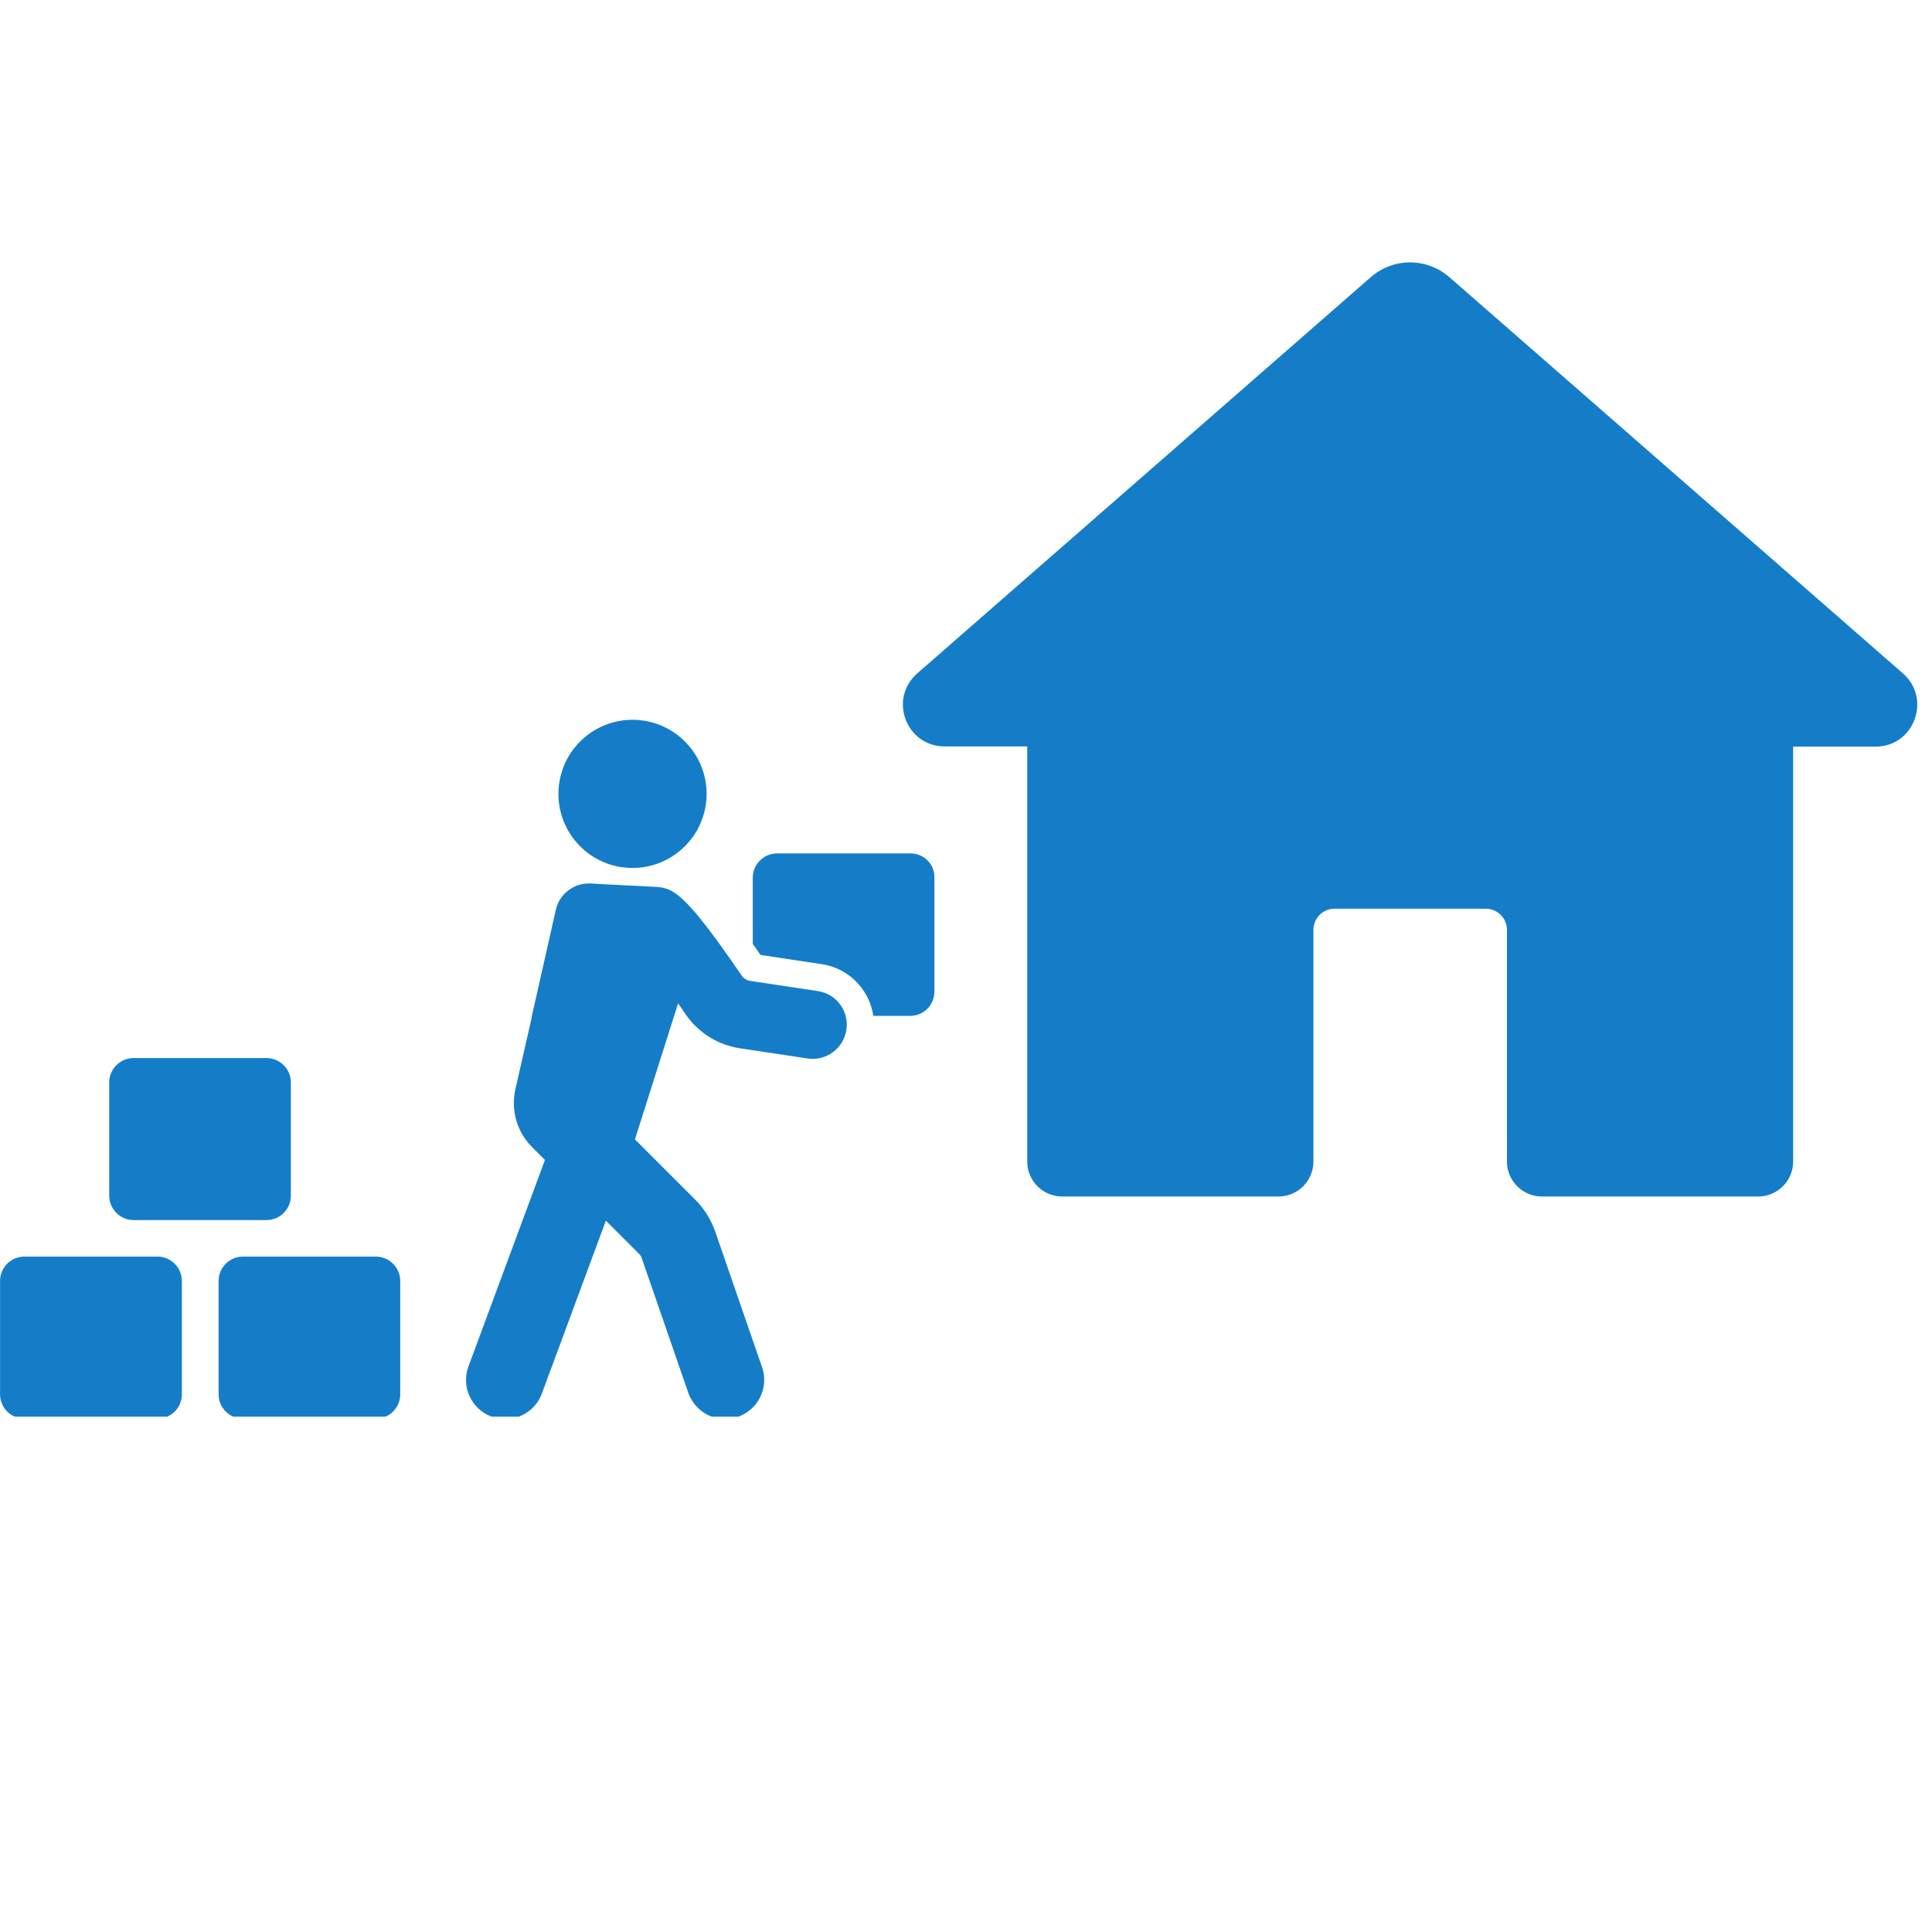 <svg xmlns="http://www.w3.org/2000/svg" xmlns:xlink="http://www.w3.org/1999/xlink" width="200" zoomAndPan="magnify" viewBox="0 0 150 150" height="200" preserveAspectRatio="xMidYMid meet" version="1.0"><defs><clipPath id="9376915e9e"><path d="M 36 68 L 66 68 L 66 109.988 L 36 109.988 Z M 36 68 " clip-rule="nonzero"/></clipPath><clipPath id="a67d9afaa1"><path d="M 16 97 L 32 97 L 32 109.988 L 16 109.988 Z M 16 97 " clip-rule="nonzero"/></clipPath><clipPath id="a55fffb104"><path d="M 0 97 L 15 97 L 15 109.988 L 0 109.988 Z M 0 97 " clip-rule="nonzero"/></clipPath></defs><path fill="#157dc8" d="M 147.742 52.281 L 112.535 21.523 C 110.777 19.988 108.18 19.988 106.422 21.523 L 71.215 52.281 C 68.961 54.258 70.355 57.953 73.348 57.953 L 79.754 57.953 L 79.754 90.184 C 79.754 91.672 80.961 92.895 82.465 92.895 L 99.262 92.895 C 100.75 92.895 101.973 91.688 101.973 90.184 L 101.973 72.195 C 101.973 71.289 102.711 70.551 103.617 70.551 L 115.355 70.551 C 116.262 70.551 117 71.289 117 72.195 L 117 90.184 C 117 91.672 118.207 92.895 119.711 92.895 L 136.508 92.895 C 137.996 92.895 139.219 91.688 139.219 90.184 L 139.219 57.969 L 145.625 57.969 C 148.602 57.969 149.996 54.258 147.742 52.281 Z M 147.742 52.281 " fill-opacity="1" fill-rule="nonzero"/><path fill="#157dc8" d="M 70.684 66.258 L 60.344 66.258 C 59.293 66.258 58.445 67.105 58.445 68.141 L 58.445 73.293 C 58.648 73.559 58.84 73.844 59.043 74.141 L 63.805 74.859 C 65.059 75.047 66.172 75.723 66.922 76.742 C 67.395 77.367 67.691 78.105 67.801 78.871 L 70.668 78.871 C 71.719 78.871 72.547 78.027 72.547 76.992 L 72.547 68.141 C 72.578 67.105 71.734 66.258 70.684 66.258 Z M 70.684 66.258 " fill-opacity="1" fill-rule="nonzero"/><path fill="#157dc8" d="M 48.48 67.355 C 51.645 67.699 54.48 65.414 54.828 62.262 C 55.172 59.098 52.883 56.262 49.734 55.918 C 46.57 55.574 43.734 57.859 43.391 61.012 C 43.043 64.176 45.332 67.012 48.48 67.355 Z M 48.48 67.355 " fill-opacity="1" fill-rule="nonzero"/><g clip-path="url(#9376915e9e)"><path fill="#157dc8" d="M 63.492 76.945 L 58.258 76.16 C 57.977 76.113 57.727 75.957 57.57 75.723 C 53.168 69.281 52.258 68.938 50.926 68.859 C 50.473 68.828 49.484 68.781 48.48 68.734 C 47.445 68.688 46.398 68.625 45.895 68.594 C 44.594 68.516 43.438 69.375 43.152 70.645 L 41.273 78.98 C 41.273 78.996 41.273 79.012 41.273 79.043 L 40.02 84.543 C 39.645 86.188 40.129 87.883 41.32 89.07 L 42.309 90.059 L 36.371 106.086 C 35.789 107.656 36.59 109.41 38.172 109.988 C 38.516 110.113 38.875 110.176 39.223 110.176 C 40.457 110.176 41.617 109.426 42.074 108.188 L 47.039 94.773 L 49.656 97.391 C 49.719 97.453 49.781 97.547 49.812 97.645 L 53.434 108.125 C 53.871 109.379 55.047 110.176 56.301 110.176 C 56.629 110.176 56.957 110.129 57.285 110.004 C 58.871 109.457 59.715 107.734 59.168 106.152 L 55.547 95.668 C 55.219 94.711 54.672 93.82 53.949 93.113 L 49.297 88.461 L 52.648 77.898 C 52.836 78.168 53.023 78.434 53.215 78.73 C 54.199 80.172 55.75 81.145 57.477 81.395 L 62.707 82.18 C 64.148 82.398 65.496 81.395 65.715 79.953 C 65.938 78.512 64.949 77.164 63.492 76.945 Z M 63.492 76.945 " fill-opacity="1" fill-rule="nonzero"/></g><g clip-path="url(#a67d9afaa1)"><path fill="#157dc8" d="M 29.176 97.562 L 18.867 97.562 C 17.816 97.562 16.973 98.41 16.973 99.461 L 16.973 108.25 C 16.973 109.301 17.816 110.145 18.867 110.145 L 29.176 110.145 C 30.227 110.145 31.074 109.301 31.074 108.25 L 31.074 99.461 C 31.074 98.41 30.227 97.562 29.176 97.562 Z M 29.176 97.562 " fill-opacity="1" fill-rule="nonzero"/></g><g clip-path="url(#a55fffb104)"><path fill="#157dc8" d="M 12.223 97.562 L 1.898 97.562 C 0.848 97.562 0.004 98.41 0.004 99.461 L 0.004 108.25 C 0.004 109.301 0.848 110.145 1.898 110.145 L 12.223 110.145 C 13.273 110.145 14.121 109.301 14.121 108.25 L 14.121 99.461 C 14.121 98.41 13.273 97.562 12.223 97.562 Z M 12.223 97.562 " fill-opacity="1" fill-rule="nonzero"/></g><path fill="#157dc8" d="M 10.375 94.727 L 20.684 94.727 C 21.734 94.727 22.582 93.883 22.582 92.832 L 22.582 84.043 C 22.582 82.992 21.734 82.148 20.684 82.148 L 10.375 82.148 C 9.324 82.148 8.48 82.992 8.48 84.043 L 8.48 92.832 C 8.48 93.867 9.324 94.727 10.375 94.727 Z M 10.375 94.727 " fill-opacity="1" fill-rule="nonzero"/></svg>